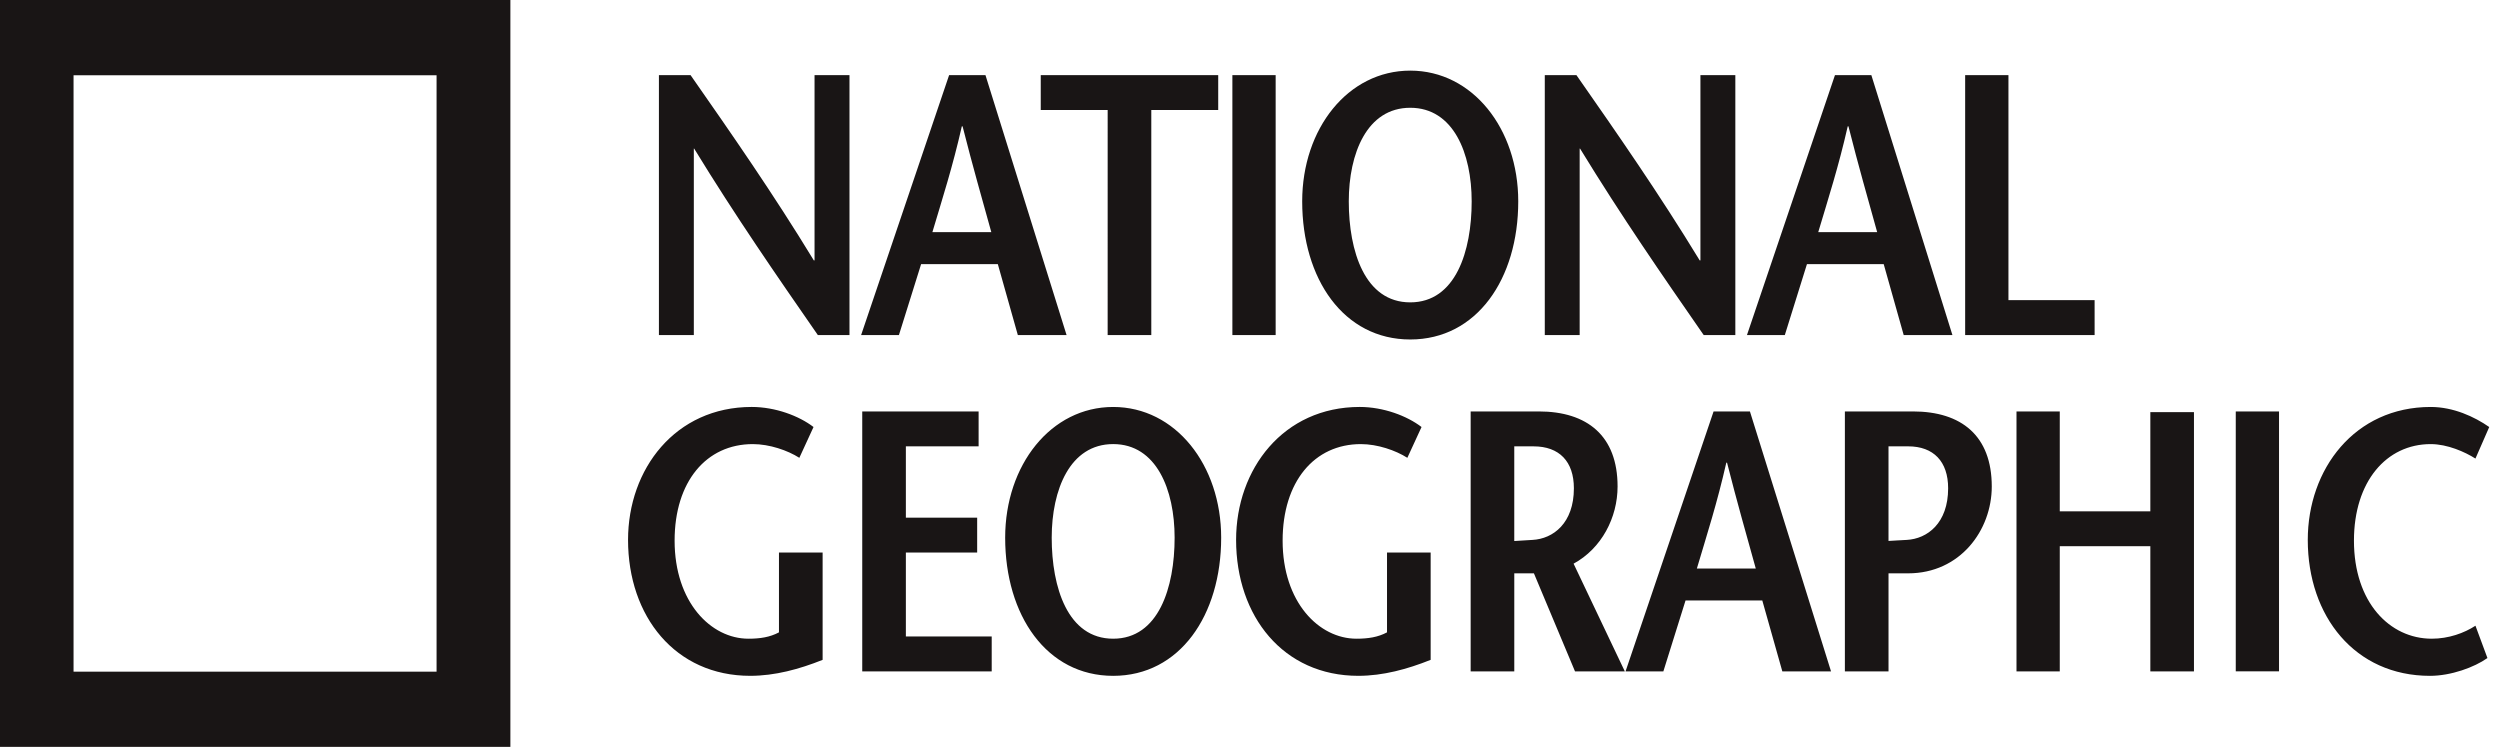 <svg width="164" height="49" viewBox="0 0 164 49" fill="none" xmlns="http://www.w3.org/2000/svg">
<g clip-path="url(#clip0_5132_4385)">
<path d="M0 0V48.993H33.481V0H0ZM28.639 44.061H4.825V4.936H28.639V44.061Z" fill="#191515"/>
<path d="M53.434 17.082H53.387C50.716 12.698 48.02 8.825 45.3 4.927H43.225V21.98H45.515V9.75H45.538C48.236 14.16 50.931 18.058 53.651 21.98H55.726V4.927H53.434V17.082ZM69.967 21.98L64.646 4.927H62.262L56.489 21.98H58.969L60.425 17.326H65.457L66.77 21.98H69.967ZM61.164 15.23C61.832 12.989 62.5 10.921 63.096 8.287H63.145C63.813 10.921 64.409 12.989 65.03 15.23H61.164ZM72.662 21.98H75.525V7.217H79.915V4.927H68.273V7.217H72.663L72.662 21.98ZM83.683 4.927H80.844V21.98H83.683V4.927ZM92.512 22.27C96.878 22.27 99.597 18.3 99.597 13.209C99.597 8.434 96.59 4.633 92.512 4.633C88.431 4.633 85.424 8.434 85.424 13.209C85.424 18.301 88.144 22.27 92.512 22.27ZM92.512 7.07C95.351 7.07 96.542 10.066 96.542 13.21C96.542 16.473 95.494 19.835 92.512 19.835C89.529 19.835 88.48 16.474 88.48 13.21C88.48 10.066 89.672 7.07 92.512 7.07ZM103.626 9.75H103.653C106.348 14.16 109.043 18.058 111.763 21.98H113.838V4.927H111.548V17.082H111.5C108.829 12.698 106.133 8.825 103.413 4.927H101.338V21.98H103.626V9.75ZM118.536 17.326H123.571L124.883 21.98H128.079L122.76 4.927H120.374L114.6 21.98H117.084L118.536 17.326ZM121.211 8.287H121.258C121.924 10.921 122.521 12.989 123.143 15.23H119.276C119.946 12.989 120.612 10.921 121.211 8.287ZM137.406 19.688H131.754V4.927H128.914V21.98H137.407L137.406 19.688ZM51.1 41.483C50.503 41.801 49.86 41.899 49.097 41.899C46.64 41.899 44.254 39.51 44.254 35.467C44.254 31.594 46.33 29.133 49.384 29.133C50.481 29.133 51.674 29.546 52.437 30.033L53.367 28.012C52.413 27.28 50.862 26.696 49.311 26.696C44.302 26.696 41.2 30.765 41.2 35.417C41.2 40.436 44.302 44.334 49.215 44.334C50.837 44.334 52.436 43.898 53.964 43.286V36.245H51.1V41.483ZM59.425 36.246H64.102V33.957H59.425V29.28H64.197V26.99H56.563V44.043H65.056V41.751H59.425V36.246ZM73.024 26.697C68.944 26.697 65.939 30.497 65.939 35.273C65.939 40.364 68.658 44.335 73.024 44.335C77.39 44.335 80.109 40.364 80.109 35.273C80.109 30.497 77.103 26.697 73.024 26.697ZM73.024 41.899C70.041 41.899 68.992 38.537 68.992 35.272C68.992 32.129 70.184 29.132 73.024 29.132C75.863 29.132 77.055 32.128 77.055 35.272C77.055 38.537 76.007 41.899 73.024 41.899ZM90.988 41.483C90.392 41.801 89.747 41.899 88.984 41.899C86.526 41.899 84.14 39.51 84.14 35.467C84.14 31.594 86.216 29.133 89.271 29.133C90.368 29.133 91.561 29.546 92.322 30.033L93.253 28.012C92.3 27.28 90.748 26.696 89.196 26.696C84.189 26.696 81.088 30.765 81.088 35.417C81.088 40.436 84.189 44.334 89.104 44.334C90.724 44.334 92.322 43.898 93.851 43.286V36.245H90.988V41.483ZM106.113 31.912C106.113 28.596 104.132 26.99 100.937 26.99H96.475V44.043H99.337V37.611H100.625L103.321 44.043H106.588L103.227 36.977C105.061 35.979 106.113 33.957 106.113 31.912ZM100.53 35.418C100.243 35.443 99.573 35.468 99.336 35.492V29.281H100.603C102.294 29.281 103.247 30.277 103.247 32.032C103.247 34.321 101.89 35.346 100.53 35.418ZM112.411 26.99L106.636 44.043H109.116L110.572 39.389H115.606L116.921 44.043H120.116L114.795 26.99H112.411ZM111.314 37.296C111.981 35.053 112.649 32.982 113.246 30.352H113.294C113.961 32.982 114.558 35.053 115.179 37.296H111.314ZM141.062 33.543H135.121V26.99H132.282V44.043H135.121V35.832H141.062V44.043H143.924V27.037H141.062V33.543ZM146.666 44.041H149.504V26.99H146.666V44.041ZM159.525 41.899C156.758 41.899 154.419 39.51 154.419 35.467C154.419 31.594 156.544 29.133 159.453 29.133C160.551 29.133 161.697 29.644 162.389 30.082L163.294 28.013C162.316 27.331 160.934 26.697 159.454 26.697C154.468 26.697 151.39 30.766 151.39 35.418C151.39 40.437 154.492 44.335 159.408 44.335C160.791 44.335 162.317 43.775 163.176 43.167L162.39 41.047C161.65 41.533 160.623 41.899 159.525 41.899ZM125.482 26.99H121.024V44.043H123.887V37.611H125.173C128.587 37.611 130.66 34.784 130.66 31.912C130.659 28.596 128.681 26.99 125.482 26.99ZM125.078 35.418C124.792 35.441 124.101 35.464 123.886 35.486V29.28H125.172C126.844 29.28 127.798 30.276 127.798 32.031C127.797 34.321 126.437 35.346 125.078 35.418Z" fill="#191515"/>
</g>
<defs>
<clipPath id="clip0_5132_4385">
<rect width="164" height="49" fill="white"/>
</clipPath>
</defs>
</svg>

